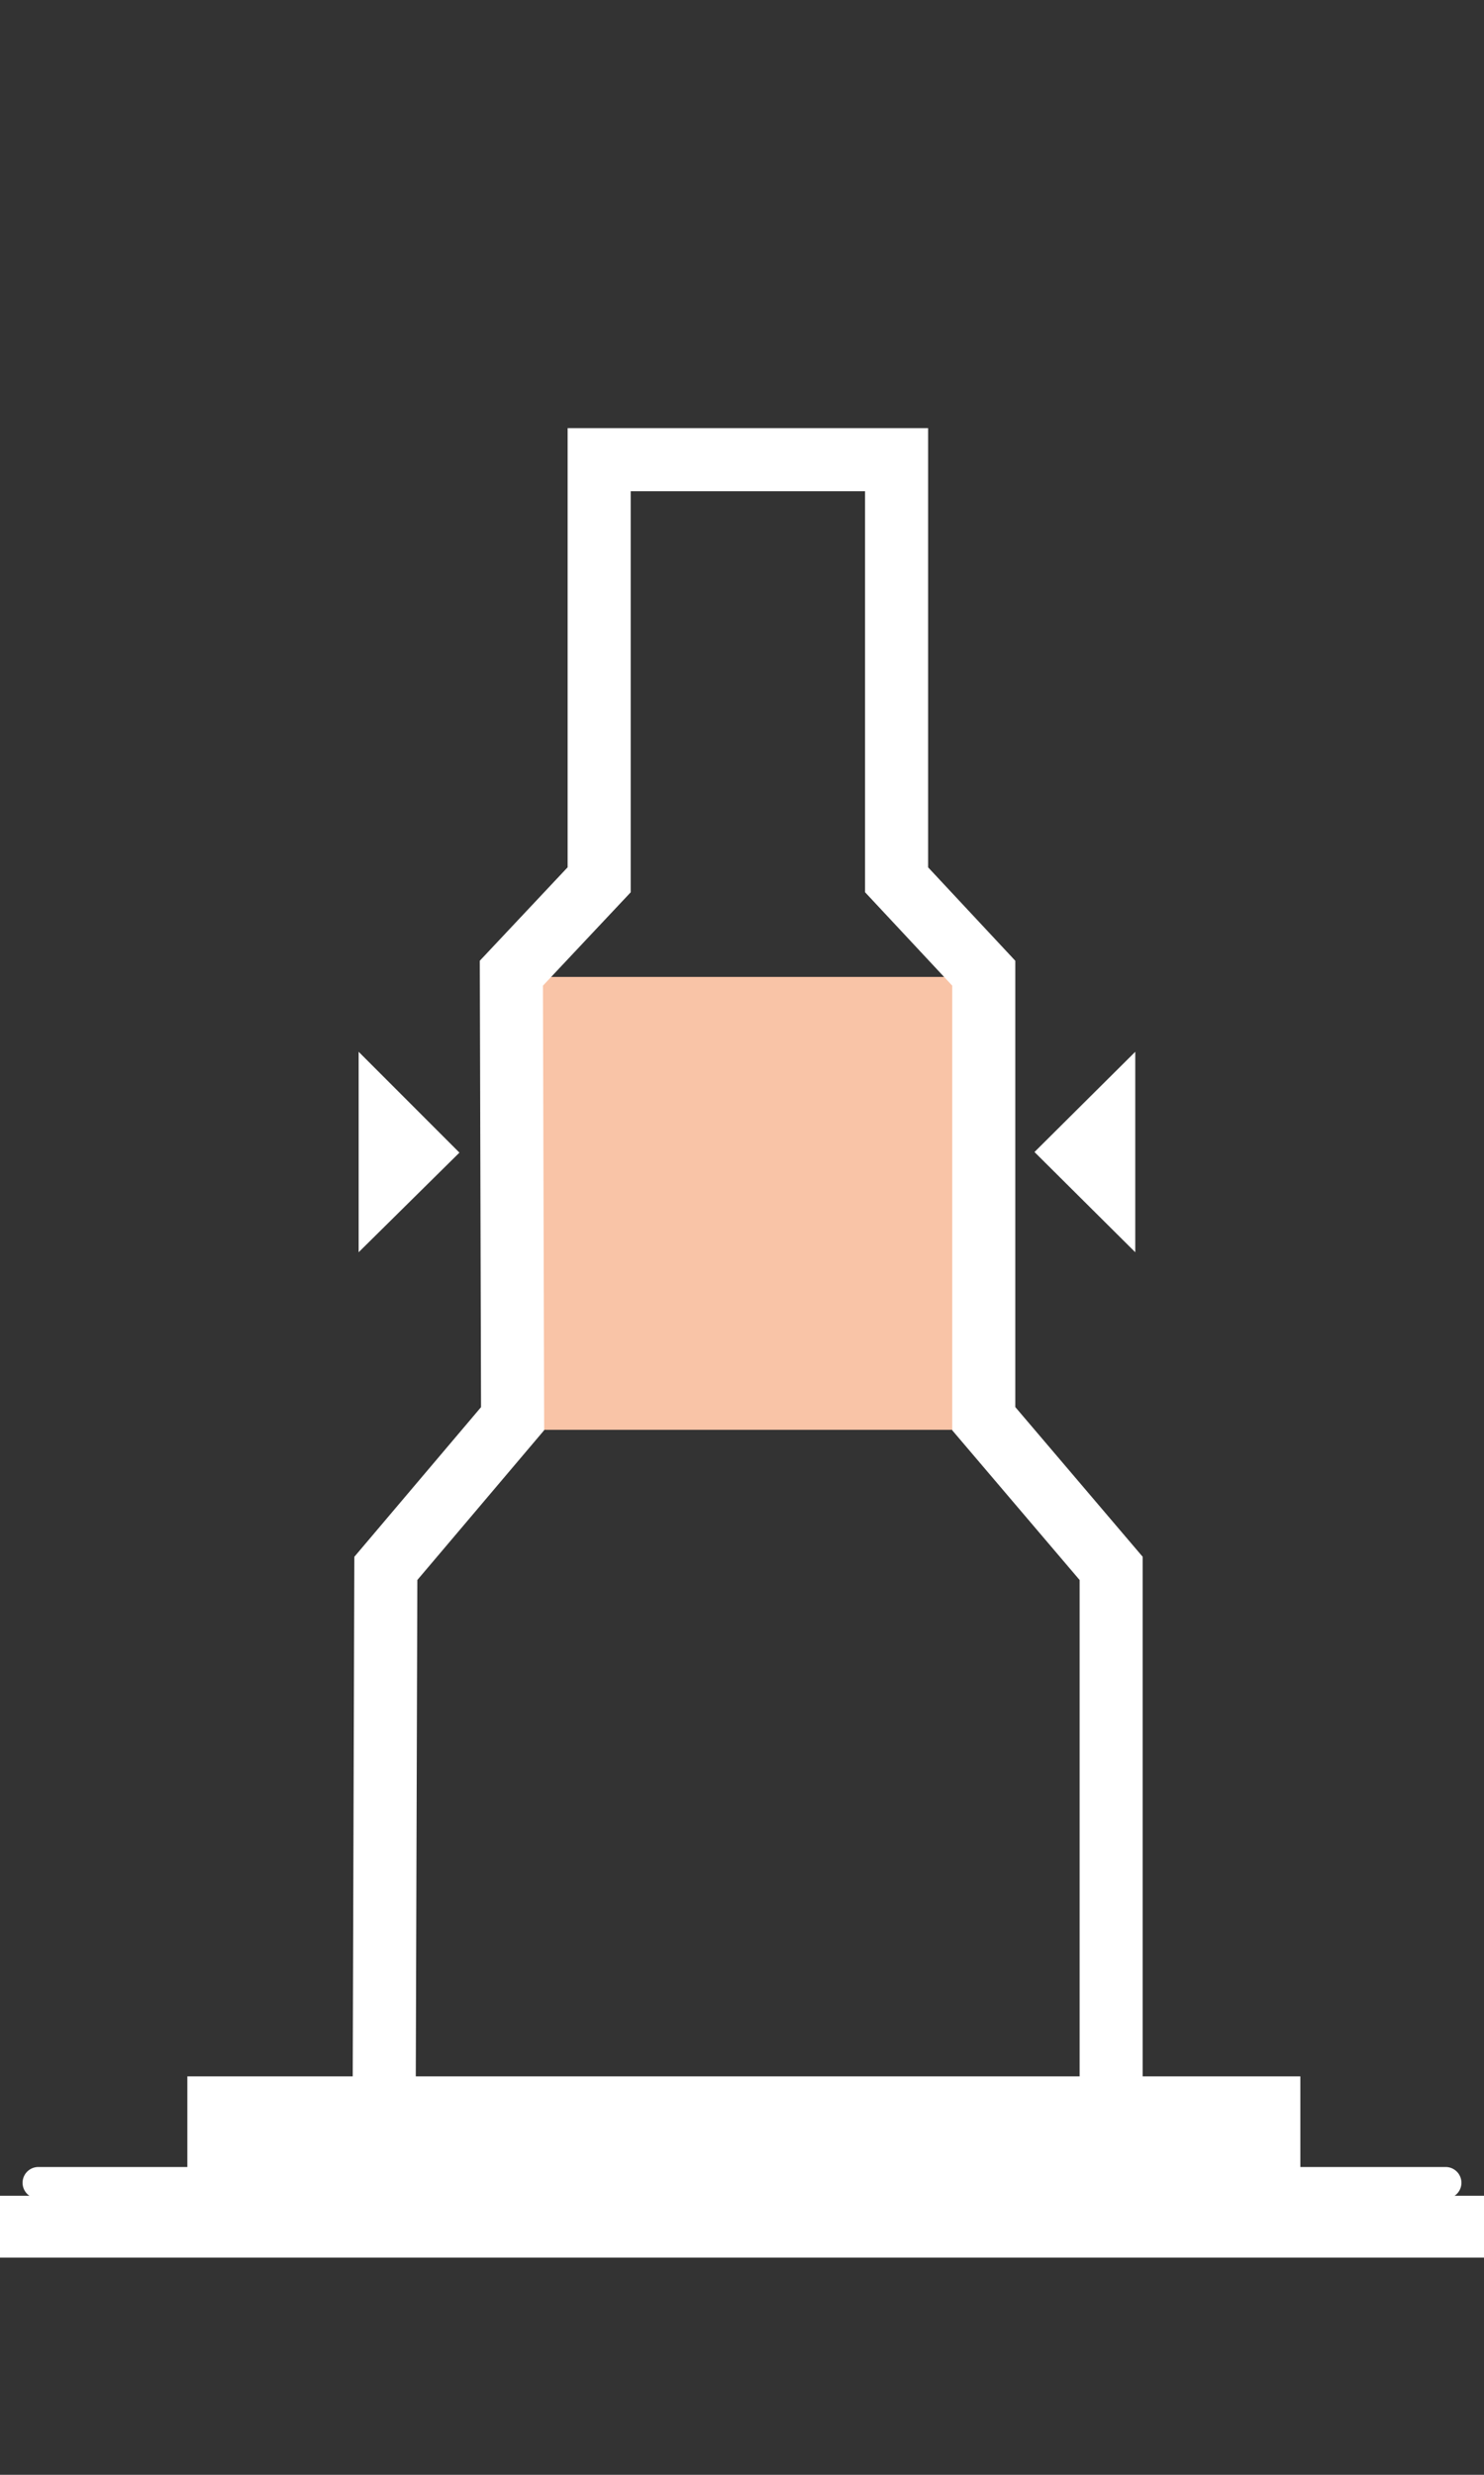<svg id="Layer_1" data-name="Layer 1" xmlns="http://www.w3.org/2000/svg" viewBox="0 0 24 40"><rect x="0" y="0" width="24" height="40" fill="#333333" stroke="none"/><defs><style>.cls-1{fill:#fff;}.cls-2,.cls-4,.cls-5{fill:none;stroke:#fff;}.cls-2{stroke-linecap:round;stroke-width:0.51px;}.cls-3{fill:#f9c4a7;}.cls-4{stroke-width:1.02px;}.cls-5{stroke-miterlimit:10;}</style></defs><polygon class="cls-1" points="18.36 17 18.36 20.24 16.73 18.62 18.36 17"/><polygon class="cls-1" points="5.8 20.24 5.8 17 7.43 18.63 5.8 20.24"/><line class="cls-2" x1="0.62" y1="35.28" x2="23.38" y2="35.28"/><rect class="cls-3" x="8.52" y="15.79" width="7.44" height="7.32"/><polygon class="cls-4" points="15.91 22.93 15.91 15.73 14.5 14.22 14.5 7.43 9.69 7.43 9.69 14.22 8.27 15.73 8.29 22.93 6.24 25.35 6.21 34.95 17.97 34.95 17.97 25.35 15.91 22.93"/><rect class="cls-1" x="3.03" y="33.56" width="18" height="1.96"/><line class="cls-5" x1="-1134.58" y1="35.99" x2="566.93" y2="35.99"/></svg>